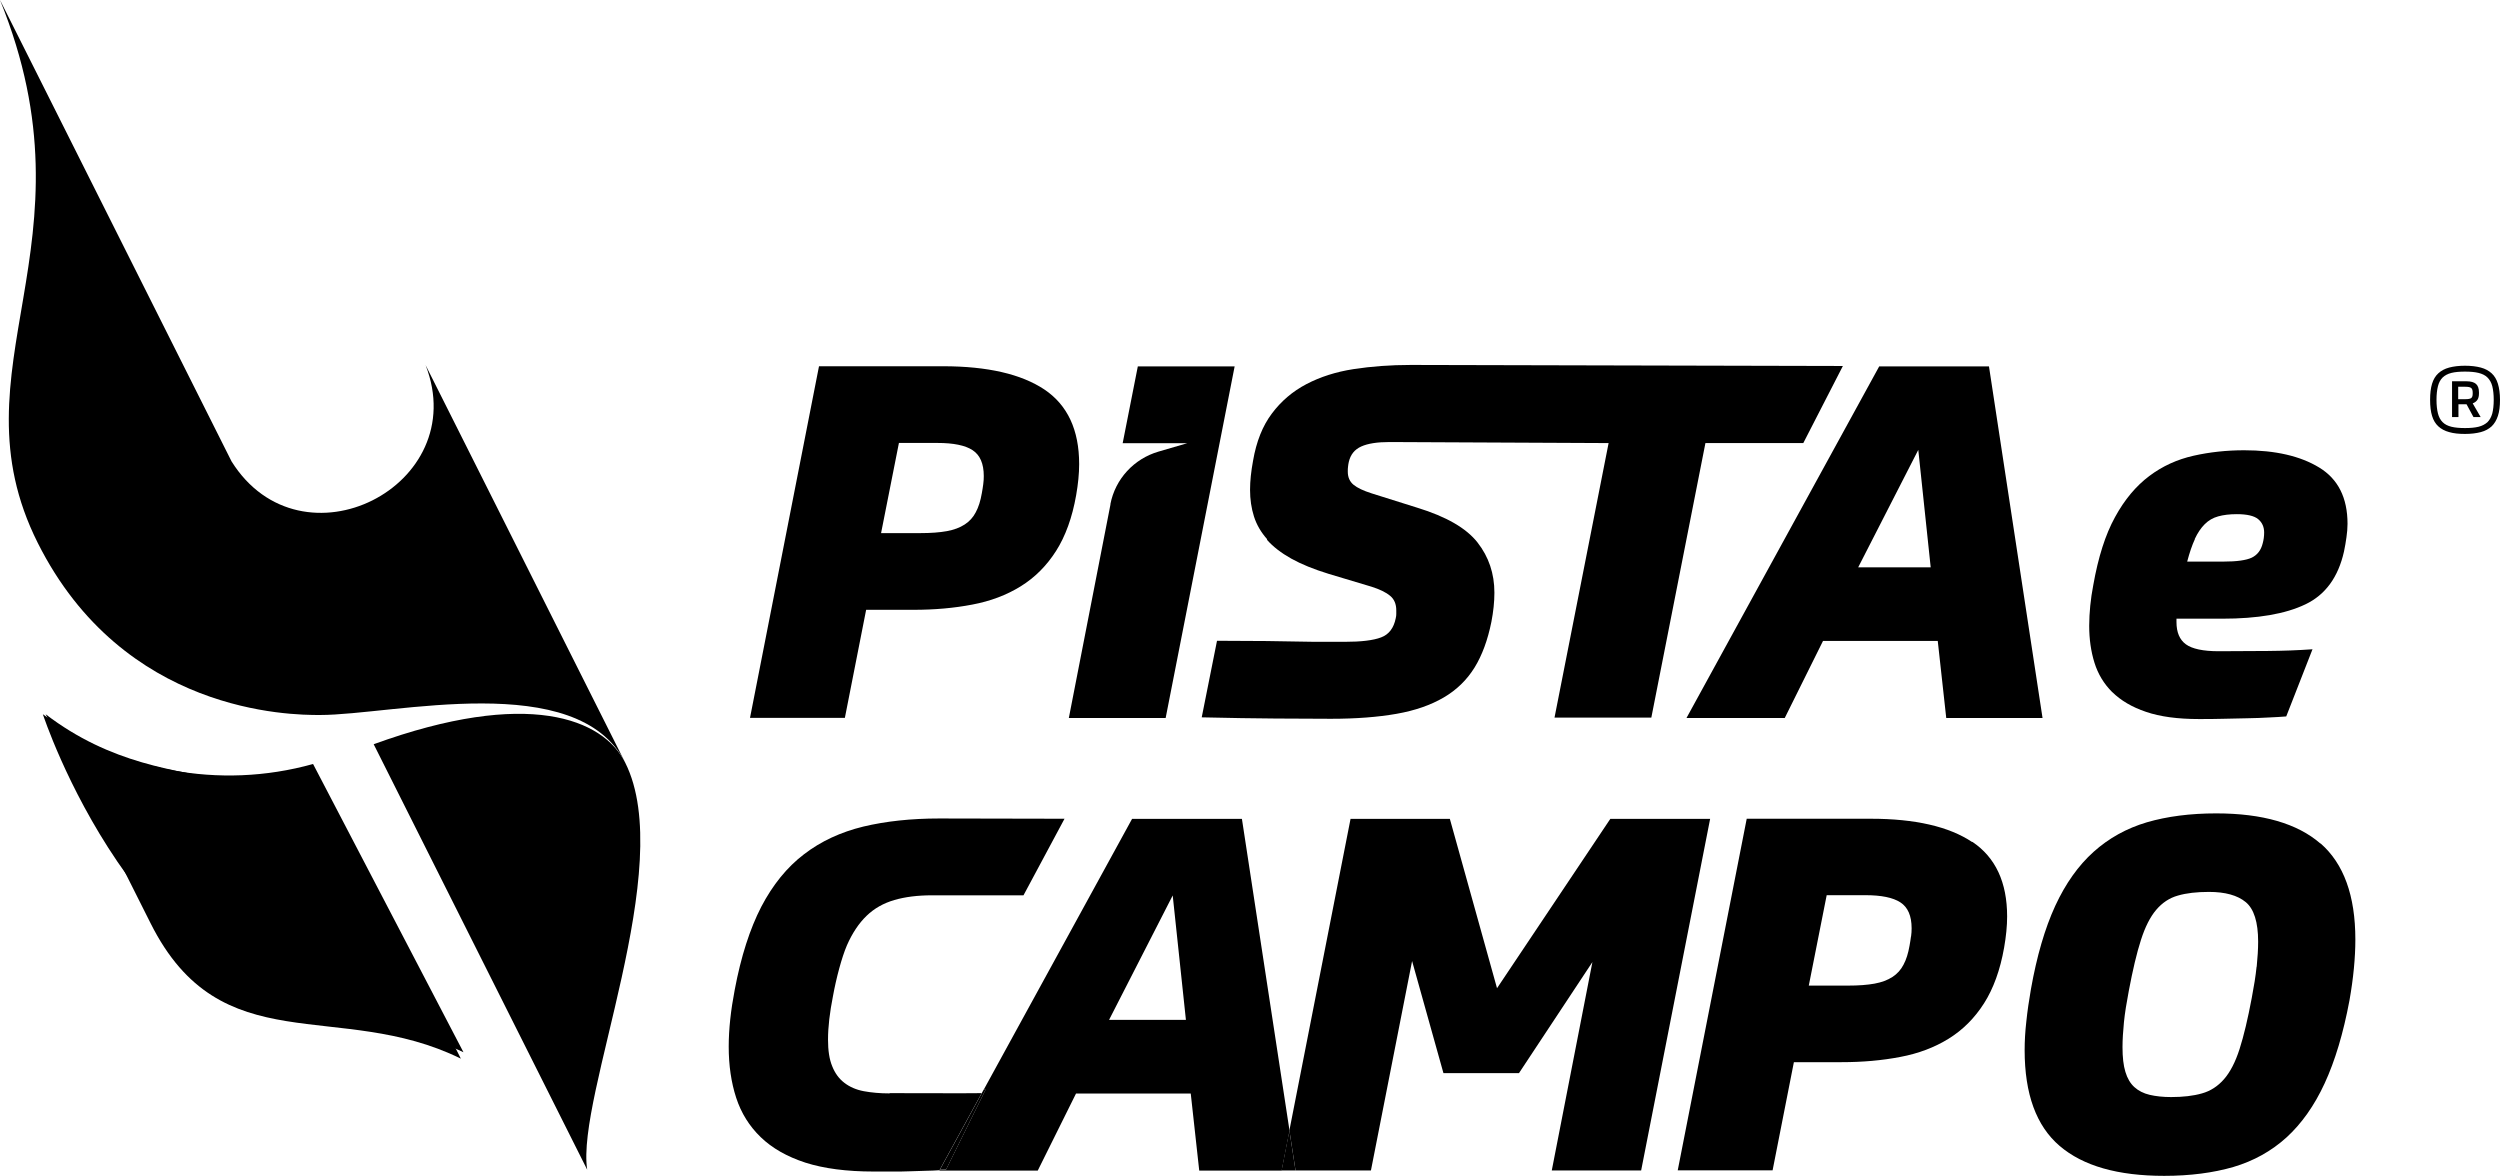 <svg viewBox="0 0 191.33 90" xmlns="http://www.w3.org/2000/svg" id="uuid-a012e6df-4a71-40bb-85ed-d81cb672eb11"><path d="M191.33,30.6c0,.49-.05.9-.16,1.23-.11.33-.27.6-.48.8-.22.2-.49.35-.83.44-.34.09-.74.14-1.21.14s-.87-.04-1.21-.14c-.34-.09-.61-.24-.83-.44-.22-.2-.38-.47-.48-.8-.1-.33-.15-.74-.15-1.23s.05-.9.15-1.23c.1-.33.26-.6.48-.8.22-.2.49-.35.83-.44.34-.09.74-.14,1.21-.14s.87.05,1.21.14c.34.09.61.24.83.44.22.2.38.47.48.8.1.33.16.74.16,1.23ZM186.47,30.6c0,.42.04.76.11,1.04.07.28.19.5.36.67.17.17.39.28.67.35s.63.1,1.04.1.76-.03,1.04-.1.5-.19.68-.35c.17-.17.29-.39.37-.67.07-.28.11-.63.11-1.04s-.04-.76-.11-1.04-.2-.5-.37-.67c-.17-.17-.4-.28-.68-.35s-.63-.1-1.04-.1-.76.03-1.04.1-.5.19-.67.35c-.17.17-.29.39-.36.67s-.11.63-.11,1.04ZM189.72,30.12c0,.2-.04.36-.12.48-.08.12-.2.21-.36.27l.61,1.05h-.55l-.53-.98h-.62v.98h-.49v-2.74h1.1c.34,0,.58.07.73.2.15.13.23.35.23.65v.09ZM189.24,30.05c0-.18-.04-.3-.12-.36-.08-.06-.22-.09-.44-.09h-.55v.95h.55c.22,0,.36-.03.44-.08.08-.06.12-.17.12-.33v-.07Z"></path><path d="M66.27,46.67h3.65c1.6,0,3.09-.13,4.49-.4,1.39-.26,2.63-.73,3.71-1.4,1.08-.67,1.98-1.57,2.7-2.7.72-1.13,1.24-2.56,1.54-4.27.15-.86.23-1.65.23-2.38,0-2.62-.89-4.52-2.66-5.71-1.77-1.18-4.36-1.78-7.75-1.78h-9.5l-5.28,26.91h7.26l1.63-8.28ZM68.78,33.9h2.97c1.22,0,2.11.18,2.68.55.57.37.86,1.03.86,1.98,0,.2-.01.41-.04.62-.03.21-.06.45-.11.7-.1.58-.25,1.06-.46,1.45-.2.39-.49.71-.85.94-.37.24-.82.41-1.37.51-.55.1-1.22.15-2.03.15h-3l1.37-6.92Z"></path><path d="M84.99,38.59l-3.19,16.36h7.41l5.28-26.91h-7.41l-1.16,5.88h4.94l-2.19.64c-1.89.55-3.32,2.1-3.69,4.03Z"></path><path d="M96.96,41.31c.47.53,1.09,1.01,1.86,1.44.77.43,1.73.82,2.87,1.17l3.27.98c.63.2,1.11.43,1.43.7.32.26.47.64.47,1.11v.28c0,.09-.01.2-.04.32-.15.76-.53,1.25-1.12,1.47-.6.23-1.53.34-2.79.34h-1.48c-.61,0-1.29,0-2.05-.02-.76-.01-1.57-.02-2.43-.04-.86-.01-2.95-.02-3.81-.02l-1.17,5.86c2.15.05,4.13.08,5.63.09,1.49.01,2.91.02,4.26.02,1.93,0,3.6-.13,5.02-.38,1.42-.25,2.62-.67,3.61-1.25.99-.58,1.77-1.34,2.36-2.29.58-.94,1.01-2.11,1.29-3.5.15-.78.23-1.52.23-2.23,0-1.46-.43-2.74-1.29-3.84-.86-1.1-2.39-1.98-4.6-2.66l-3.5-1.1c-.63-.2-1.1-.42-1.39-.66-.29-.24-.44-.57-.44-1,0-.15,0-.28.02-.4.01-.11.03-.23.06-.36.13-.55.44-.94.95-1.17.51-.23,1.23-.34,2.17-.34,1.14,0,16.76.08,16.76.08l-4.14,21.01h7.41l4.14-21.01h7.49l3.03-5.9s-32.35-.08-33.06-.08c-1.57,0-3.03.11-4.39.32-1.36.21-2.56.6-3.61,1.15-1.05.55-1.93,1.3-2.64,2.25-.71.94-1.19,2.15-1.44,3.61-.15.81-.23,1.55-.23,2.23,0,.73.1,1.41.3,2.04.2.63.54,1.21,1.01,1.74Z"></path><path d="M136.59,54.95l2.93-5.9h8.78l.65,5.9h7.37l-4.1-26.91h-8.4l-14.75,26.91h7.53ZM146.81,34.43l.95,8.99h-5.55l4.6-8.99Z"></path><path d="M161.66,52.97c.65.64,1.51,1.15,2.58,1.51,1.08.37,2.43.55,4.05.55.61,0,1.23,0,1.86-.02.63-.01,1.25-.03,1.84-.04.59-.01,1.15-.03,1.65-.06.51-.02.95-.05,1.33-.08l2.01-5.14c-1.12.08-2.26.12-3.42.13-1.17.01-2.42.02-3.76.02-1.19,0-2.03-.18-2.51-.53-.48-.35-.72-.92-.72-1.7v-.26h3.5c2.71,0,4.83-.36,6.37-1.1,1.53-.73,2.51-2.08,2.95-4.04.08-.38.14-.74.19-1.1.05-.35.08-.69.08-1.02,0-1.99-.72-3.43-2.17-4.31-1.44-.88-3.36-1.32-5.74-1.32-1.34,0-2.64.14-3.88.42-1.24.28-2.37.79-3.38,1.55-1.01.76-1.89,1.8-2.62,3.14-.74,1.34-1.29,3.07-1.67,5.22-.1.53-.18,1.05-.23,1.57-.05.52-.08,1.03-.08,1.53,0,1.01.13,1.95.4,2.82.27.87.72,1.62,1.37,2.27ZM167.97,41.25c.22-.47.47-.84.76-1.13.29-.29.63-.49,1.03-.6.39-.11.87-.17,1.43-.17.78,0,1.33.13,1.63.38.3.25.46.59.46,1.02,0,.3-.04.58-.11.83-.13.53-.41.89-.84,1.1-.43.2-1.15.3-2.17.3h-2.77c.18-.68.37-1.25.59-1.72Z"></path><path d="M68.08,83.68c-.73,0-1.39-.06-1.98-.17-.58-.11-1.08-.33-1.48-.64-.41-.31-.72-.74-.93-1.27-.22-.53-.32-1.21-.32-2.04,0-.96.13-2.07.38-3.33.25-1.38.67-2.96,1.07-3.89.41-.93.91-1.68,1.5-2.25.59-.57,1.3-.97,2.13-1.21.82-.24,1.78-.36,2.87-.36.38,0,6.82,0,7.01,0l3.14-5.86s-9.11-.02-9.59-.02c-2.15,0-4.09.21-5.81.62-1.72.42-3.24,1.12-4.54,2.12-1.31,1-2.39,2.34-3.27,4.02-.87,1.69-1.55,3.8-2.03,6.35-.3,1.56-.46,3.01-.46,4.35,0,1.44.19,2.74.57,3.91.38,1.17,1.01,2.18,1.88,3.02.87.84,2.01,1.49,3.42,1.95,1.41.45,3.15.68,5.23.68h1.5c.44,0,.87,0,1.29-.02.42-.01.84-.02,1.27-.04.3,0,.62-.02.97-.04l3.23-5.9c-.64.02-6.39,0-7.04,0Z"></path><path d="M95.04,62.67h-8.4l-11.35,20.72s.1,0,.14,0l-3.03,6.12c-.17,0-.32.01-.48.02l-.03.06h7.53l2.93-5.9h8.78l.65,5.9h6.31l.6-3.06-3.64-23.84ZM84.88,78.05l4.87-9.52,1.01,9.52h-5.88Z"></path><path d="M75.43,83.38s-.1,0-.14,0l-3.36,6.14c.16,0,.31-.01.48-.02l3.03-6.12Z"></path><polygon points="123.24 62.67 114.57 75.63 110.96 62.67 103.36 62.67 98.68 86.51 99.15 89.58 104.92 89.58 108.07 73.55 110.47 82.13 116.25 82.13 121.87 73.63 118.76 89.58 125.6 89.58 130.88 62.67 123.24 62.67"></polygon><polygon points="98.08 89.58 99.15 89.58 98.68 86.51 98.08 89.58"></polygon><path d="M150.93,64.44c-1.77-1.18-4.36-1.78-7.75-1.78h-9.5l-5.28,26.91h7.26l1.63-8.28h3.65c1.6,0,3.09-.13,4.49-.4,1.39-.26,2.63-.73,3.71-1.4,1.08-.67,1.98-1.57,2.7-2.7.72-1.13,1.24-2.56,1.54-4.27.15-.86.23-1.65.23-2.38,0-2.62-.89-4.52-2.66-5.71ZM146.25,71.68c-.03.21-.06.45-.11.7-.1.58-.25,1.06-.46,1.45-.2.39-.49.71-.85.94-.37.24-.82.41-1.37.51-.55.1-1.22.15-2.03.15h-3l1.37-6.92h2.96c1.22,0,2.11.18,2.68.55.57.37.86,1.03.86,1.98,0,.2-.01.41-.04.62Z"></path><path d="M177.59,64.56c-1.77-1.54-4.44-2.31-7.98-2.31-1.99,0-3.75.23-5.3.68-1.55.46-2.91,1.21-4.08,2.26-1.17,1.05-2.15,2.43-2.94,4.14-.79,1.72-1.41,3.84-1.86,6.38-.15.86-.27,1.68-.35,2.46-.09.78-.13,1.51-.13,2.2,0,3.36.89,5.8,2.68,7.33,1.79,1.53,4.45,2.29,8,2.29,1.98,0,3.75-.23,5.3-.68,1.55-.46,2.9-1.21,4.06-2.26,1.15-1.05,2.13-2.43,2.92-4.14.79-1.71,1.43-3.83,1.9-6.35.3-1.7.45-3.26.45-4.66,0-3.36-.89-5.8-2.66-7.35ZM172.7,73.99c-.07.7-.2,1.5-.37,2.39-.3,1.6-.61,2.9-.93,3.9-.32,1-.72,1.77-1.19,2.31-.47.54-1.04.91-1.69,1.09-.66.19-1.45.28-2.36.28-.62,0-1.17-.06-1.64-.17-.47-.11-.86-.31-1.17-.59-.31-.28-.54-.67-.69-1.17-.15-.49-.22-1.12-.22-1.89,0-.57.04-1.2.11-1.91.07-.7.2-1.5.37-2.39.3-1.6.61-2.91.93-3.9.32-1,.71-1.77,1.17-2.31.46-.54,1.01-.91,1.66-1.09.65-.19,1.44-.28,2.38-.28,1.24,0,2.18.26,2.81.78.63.52.95,1.53.95,3.03,0,.57-.04,1.2-.11,1.91Z"></path><path d="M3.49,54.66l8.04,16.01c5.39,10.74,14.38,5.75,23.74,10.35l-6.96-13.87c-5.34-10.63-14.82-4.86-24.82-12.49Z"></path><path d="M47.85,58.37l-15.28-30.43c3.61,9.26-9.51,15.9-14.85,7.37L0,0c7.64,18.82-3.84,28.13,2.89,41.55,6.55,13.05,19.31,13.18,21.6,13.17,5.61,0,19.71-3.57,23.36,3.65Z"></path><path d="M28.6,56.96l16.34,32.56c-.87-5.61,6.92-23.16,2.91-31.15-1.69-3.37-7.46-5.7-19.26-1.41Z"></path><path d="M3.28,54.66s7.24,22.22,23.94,23.65c2.86.24,5.66,1,8.25,2.22l-11.51-22.06c-7.19,2.01-14.84.51-20.68-3.81Z"></path></svg>